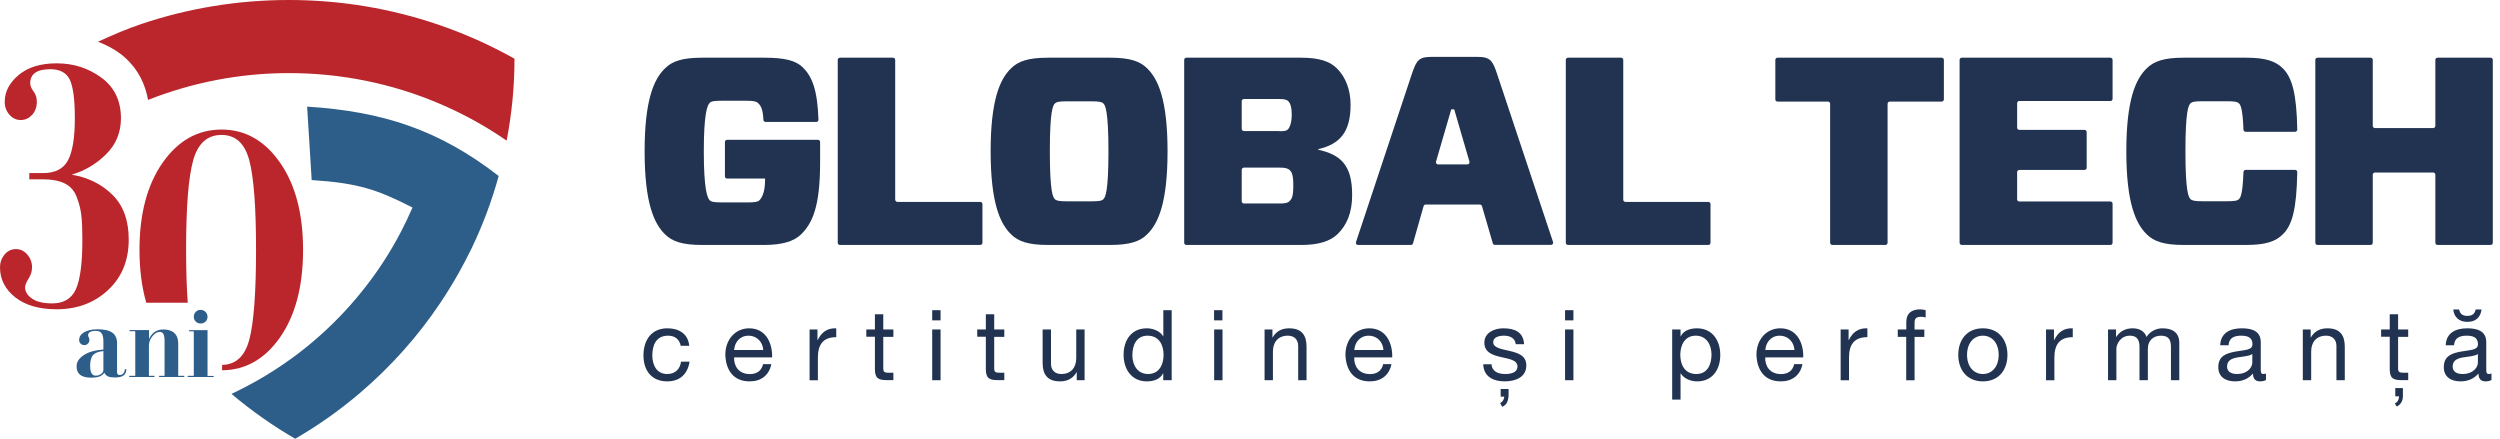 <svg xmlns="http://www.w3.org/2000/svg" width="302" height="53" viewBox="0 0 302 53" fill="none"><g clip-path="url(#clip0)"><path d="M181.28 47.92H181.72C181.67 48.3 181.5 48.56 181.22 48.7L181.47 49.15C181.76 49.01 181.96 48.82 182.07 48.57C182.18 48.32 182.24 48 182.24 47.61V46.99H181.28V47.92V47.92Z" fill="#213351"></path><path d="M289.35 47.88H289.81C289.79 48.3 289.62 48.58 289.3 48.74L289.52 49.11C289.78 48.99 289.97 48.81 290.09 48.59C290.21 48.37 290.27 48.13 290.27 47.88V46.88H289.35V47.88Z" fill="#213351"></path><path d="M298.06 38.88C298.55 38.88 298.94 38.75 299.24 38.49C299.54 38.23 299.71 37.86 299.77 37.38H299.06C299.01 37.65 298.9 37.85 298.74 37.97C298.58 38.1 298.34 38.16 298.03 38.16C297.76 38.16 297.54 38.09 297.38 37.97C297.22 37.84 297.11 37.65 297.06 37.38H296.35C296.41 37.87 296.58 38.24 296.88 38.49C297.17 38.75 297.56 38.88 298.06 38.88Z" fill="#213351"></path><path d="M82.23 41.77C82.08 41 81.54 40.55 80.71 40.55C79.25 40.55 78.8 41.7 78.8 42.94C78.8 44.07 79.31 45.18 80.59 45.18C81.56 45.18 82.14 44.61 82.27 43.69H83.3C83.07 45.18 82.14 46.07 80.6 46.07C78.73 46.07 77.73 44.77 77.73 42.94C77.73 41.1 78.68 39.66 80.62 39.66C82.01 39.66 83.12 40.31 83.26 41.77H82.23Z" fill="#213351"></path><path d="M93.18 43.98C92.91 45.33 91.94 46.07 90.56 46.07C88.6 46.07 87.68 44.72 87.62 42.85C87.62 41.01 88.83 39.66 90.5 39.66C92.67 39.66 93.33 41.69 93.27 43.17H88.68C88.64 44.24 89.25 45.19 90.59 45.19C91.42 45.19 92 44.79 92.18 43.99H93.18V43.98ZM92.2 42.28C92.15 41.32 91.43 40.55 90.43 40.55C89.38 40.55 88.75 41.34 88.68 42.28H92.2Z" fill="#213351"></path><path d="M97.8 39.8H98.75V41.09H98.77C99.26 40.11 99.93 39.62 101.02 39.66V40.73C99.4 40.73 98.8 41.65 98.8 43.21V45.94H97.8V39.8Z" fill="#213351"></path><path d="M106.7 39.8H107.92V40.69H106.7V44.49C106.7 44.95 106.83 45.03 107.46 45.03H107.92V45.92H107.15C106.11 45.92 105.69 45.71 105.69 44.58V40.68H104.65V39.8H105.69V37.96H106.7V39.8V39.8Z" fill="#213351"></path><path d="M113.62 38.7H112.61V37.47H113.62V38.7ZM112.61 39.8H113.62V45.93H112.61V39.8Z" fill="#213351"></path><path d="M120.1 39.8H121.32V40.69H120.1V44.49C120.1 44.95 120.23 45.03 120.86 45.03H121.32V45.92H120.55C119.51 45.92 119.09 45.71 119.09 44.58V40.68H118.05V39.8H119.09V37.96H120.1V39.8V39.8Z" fill="#213351"></path><path d="M131.02 45.93H130.07V44.96H130.05C129.62 45.72 128.94 46.07 128.06 46.07C126.45 46.07 125.95 45.15 125.95 43.83V39.8H126.96V43.95C126.96 44.7 127.43 45.18 128.2 45.18C129.42 45.18 130.01 44.36 130.01 43.26V39.8H131.02V45.93Z" fill="#213351"></path><path d="M141.53 45.93H140.52V45.1H140.5C140.17 45.78 139.39 46.07 138.55 46.07C136.67 46.07 135.73 44.58 135.73 42.85C135.73 41.12 136.65 39.66 138.53 39.66C139.16 39.66 140.06 39.9 140.51 40.62H140.53V37.47H141.54V45.93H141.53ZM138.69 45.18C140.04 45.18 140.56 44.02 140.56 42.87C140.56 41.66 140.01 40.55 138.63 40.55C137.26 40.55 136.79 41.72 136.79 42.92C136.79 44.07 137.39 45.18 138.69 45.18Z" fill="#213351"></path><path d="M147.67 38.7H146.66V37.47H147.67V38.7ZM146.67 39.8H147.68V45.93H146.67V39.8Z" fill="#213351"></path><path d="M152.76 39.8H153.71V40.77H153.73C154.16 40.01 154.84 39.66 155.72 39.66C157.33 39.66 157.83 40.58 157.83 41.9V45.93H156.82V41.78C156.82 41.03 156.35 40.55 155.58 40.55C154.36 40.55 153.77 41.37 153.77 42.47V45.93H152.76V39.8V39.8Z" fill="#213351"></path><path d="M168.09 43.98C167.82 45.33 166.85 46.07 165.47 46.07C163.51 46.07 162.59 44.72 162.53 42.85C162.53 41.01 163.74 39.66 165.41 39.66C167.58 39.66 168.24 41.69 168.18 43.17H163.59C163.55 44.24 164.16 45.19 165.5 45.19C166.33 45.19 166.91 44.79 167.09 43.99H168.09V43.98ZM167.12 42.28C167.07 41.32 166.35 40.55 165.35 40.55C164.29 40.55 163.67 41.34 163.6 42.28H167.12Z" fill="#213351"></path><path d="M180.18 43.99C180.22 44.89 181 45.18 181.83 45.18C182.46 45.18 183.31 45.04 183.31 44.27C183.31 43.49 182.31 43.36 181.31 43.13C180.31 42.9 179.31 42.57 179.31 41.4C179.31 40.17 180.53 39.66 181.6 39.66C182.95 39.66 184.03 40.09 184.11 41.58H183.1C183.03 40.8 182.34 40.55 181.68 40.55C181.08 40.55 180.38 40.72 180.38 41.33C180.38 42.05 181.45 42.17 182.38 42.4C183.39 42.63 184.38 42.96 184.38 44.14C184.38 45.6 183.02 46.07 181.77 46.07C180.4 46.07 179.23 45.51 179.17 44H180.18V43.99Z" fill="#213351"></path><path d="M190.07 38.7H189.06V37.47H190.07V38.7ZM189.06 39.8H190.07V45.93H189.06V39.8Z" fill="#213351"></path><path d="M202 39.8H203.01V40.63H203.03C203.36 39.95 204.14 39.66 204.99 39.66C206.87 39.66 207.81 41.15 207.81 42.88C207.81 44.61 206.89 46.07 205.01 46.07C204.38 46.07 203.48 45.83 203.03 45.11H203.01V48.27H202V39.8ZM204.85 40.55C203.5 40.55 202.98 41.71 202.98 42.86C202.98 44.07 203.53 45.18 204.91 45.18C206.28 45.18 206.75 44.01 206.75 42.81C206.74 41.66 206.15 40.55 204.85 40.55Z" fill="#213351"></path><path d="M217.74 43.98C217.47 45.33 216.5 46.07 215.12 46.07C213.16 46.07 212.24 44.72 212.18 42.85C212.18 41.01 213.39 39.66 215.06 39.66C217.23 39.66 217.89 41.69 217.83 43.17H213.24C213.2 44.24 213.81 45.19 215.15 45.19C215.98 45.19 216.56 44.79 216.74 43.99H217.74V43.98ZM216.77 42.28C216.72 41.32 216 40.55 215 40.55C213.95 40.55 213.32 41.34 213.25 42.28H216.77Z" fill="#213351"></path><path d="M222.36 39.8H223.31V41.09H223.33C223.82 40.11 224.49 39.62 225.58 39.66V40.73C223.96 40.73 223.36 41.65 223.36 43.21V45.94H222.35V39.8H222.36Z" fill="#213351"></path><path d="M230.28 40.69H229.25V39.8H230.28V38.89C230.28 37.89 230.87 37.37 231.97 37.37C232.16 37.37 232.43 37.41 232.62 37.47V38.35C232.44 38.29 232.23 38.27 232.05 38.27C231.56 38.27 231.28 38.42 231.28 38.96V39.81H232.46V40.7H231.28V45.94H230.27V40.69H230.28Z" fill="#213351"></path><path d="M239.53 39.66C241.47 39.66 242.5 41.07 242.5 42.87C242.5 44.66 241.47 46.07 239.53 46.07C237.59 46.07 236.56 44.66 236.56 42.87C236.56 41.07 237.59 39.66 239.53 39.66ZM239.53 45.18C240.59 45.18 241.44 44.35 241.44 42.87C241.44 41.38 240.59 40.55 239.53 40.55C238.48 40.55 237.62 41.38 237.62 42.87C237.62 44.35 238.48 45.18 239.53 45.18Z" fill="#213351"></path><path d="M247.17 39.8H248.12V41.09H248.14C248.63 40.11 249.3 39.62 250.39 39.66V40.73C248.77 40.73 248.17 41.65 248.17 43.21V45.94H247.16V39.8H247.17Z" fill="#213351"></path><path d="M254.67 39.8H255.62V40.7H255.64C256.09 40.01 256.78 39.66 257.62 39.66C258.37 39.66 259.05 39.96 259.3 40.7C259.71 40.05 260.44 39.66 261.22 39.66C262.44 39.66 263.26 40.17 263.26 41.44V45.93H262.25V41.91C262.25 41.15 262.05 40.55 261.06 40.55C260.09 40.55 259.46 41.17 259.46 42.11V45.93H258.45V41.91C258.45 41.12 258.2 40.55 257.3 40.55C256.1 40.55 255.66 41.65 255.66 42.11V45.93H254.65V39.8H254.67Z" fill="#213351"></path><path d="M273.73 45.9C273.55 46.01 273.33 46.07 273.01 46.07C272.49 46.07 272.16 45.79 272.16 45.12C271.6 45.77 270.86 46.07 270 46.07C268.89 46.07 267.97 45.57 267.97 44.35C267.97 42.96 269 42.67 270.04 42.47C271.15 42.26 272.1 42.33 272.1 41.57C272.1 40.69 271.38 40.55 270.74 40.55C269.89 40.55 269.26 40.81 269.21 41.71H268.2C268.26 40.19 269.43 39.66 270.8 39.66C271.9 39.66 273.1 39.91 273.1 41.34V44.49C273.1 44.96 273.1 45.18 273.42 45.18C273.5 45.18 273.6 45.17 273.73 45.12V45.9ZM272.09 42.76C271.7 43.04 270.94 43.06 270.26 43.18C269.6 43.3 269.03 43.54 269.03 44.28C269.03 44.94 269.6 45.18 270.21 45.18C271.54 45.18 272.08 44.35 272.08 43.79V42.76H272.09Z" fill="#213351"></path><path d="M278.18 39.8H279.13V40.77H279.15C279.58 40.01 280.26 39.66 281.14 39.66C282.75 39.66 283.25 40.58 283.25 41.9V45.93H282.24V41.78C282.24 41.03 281.77 40.55 281 40.55C279.78 40.55 279.19 41.37 279.19 42.47V45.93H278.18V39.8Z" fill="#213351"></path><path d="M289.69 39.8H290.91V40.69H289.69V44.49C289.69 44.95 289.82 45.03 290.45 45.03H290.91V45.92H290.14C289.1 45.92 288.68 45.71 288.68 44.58V40.68H287.64V39.8H288.68V37.96H289.69V39.8Z" fill="#213351"></path><path d="M300.97 45.9C300.79 46.01 300.57 46.07 300.25 46.07C299.73 46.07 299.4 45.79 299.4 45.12C298.84 45.77 298.1 46.07 297.24 46.07C296.13 46.07 295.21 45.57 295.21 44.35C295.21 42.96 296.24 42.67 297.28 42.47C298.39 42.26 299.34 42.33 299.34 41.57C299.34 40.69 298.62 40.55 297.98 40.55C297.13 40.55 296.5 40.81 296.45 41.71H295.44C295.5 40.19 296.67 39.66 298.04 39.66C299.14 39.66 300.34 39.91 300.34 41.34V44.49C300.34 44.96 300.34 45.18 300.66 45.18C300.74 45.18 300.84 45.17 300.97 45.12V45.9ZM299.34 42.76C298.95 43.04 298.19 43.06 297.51 43.18C296.85 43.3 296.28 43.54 296.28 44.28C296.28 44.94 296.85 45.18 297.46 45.18C298.79 45.18 299.33 44.35 299.33 43.79V42.76H299.34Z" fill="#213351"></path><path d="M92.32 6.97C94.74 6.97 96.1 7.29 96.97 8.13C98.07 9.2 98.75 10.8 98.87 14.45C98.88 14.6 98.76 14.73 98.61 14.73H92.48C92.34 14.73 92.22 14.61 92.22 14.47C92.15 12.89 91.76 12.65 91.55 12.43C91.39 12.27 91.1 12.17 90.13 12.17H87.22C86.22 12.17 85.93 12.23 85.73 12.43C85.44 12.72 85.02 13.72 85.02 18.28C85.02 22.84 85.44 23.9 85.73 24.19C85.92 24.38 86.21 24.45 87.22 24.45H90.29C91.19 24.45 91.55 24.39 91.74 24.19C91.97 23.96 92.42 23.35 92.42 21.73V21.57H87.83C87.69 21.57 87.57 21.45 87.57 21.31V17.15C87.57 17.01 87.69 16.89 87.83 16.89H98.81C98.95 16.89 99.07 17.01 99.07 17.15V19.64C99.07 25.1 98.07 27.01 96.81 28.27C95.87 29.21 94.39 29.59 92.29 29.59H84.79C82.43 29.59 81.2 29.17 80.33 28.3C79.01 27.01 77.87 24.52 77.87 18.28C77.87 12.04 79 9.55 80.33 8.26C81.2 7.39 82.43 6.97 84.79 6.97H92.32V6.97Z" fill="#213351"></path><path d="M108.41 24.39H118.42C118.56 24.39 118.68 24.51 118.68 24.65V29.33C118.68 29.47 118.56 29.59 118.42 29.59H101.46C101.32 29.59 101.2 29.47 101.2 29.33V7.23C101.2 7.09 101.32 6.97 101.46 6.97H107.88C108.02 6.97 108.14 7.09 108.14 7.23V24.13C108.15 24.27 108.27 24.39 108.41 24.39Z" fill="#213351"></path><path d="M134.12 6.97C136.48 6.97 137.71 7.39 138.58 8.26C139.9 9.55 141.04 12.04 141.04 18.28C141.04 24.52 139.91 27.01 138.58 28.3C137.71 29.17 136.48 29.59 134.12 29.59H126.59C124.23 29.59 123 29.17 122.13 28.3C120.81 27.01 119.67 24.52 119.67 18.28C119.67 12.04 120.8 9.55 122.13 8.26C123 7.39 124.23 6.97 126.59 6.97H134.12V6.97ZM127.43 24.06C127.62 24.25 127.95 24.32 128.92 24.32H131.8C132.77 24.32 133.09 24.26 133.29 24.06C133.52 23.83 133.9 23.22 133.9 18.28C133.9 13.34 133.51 12.72 133.29 12.5C133.1 12.31 132.77 12.24 131.8 12.24H128.92C127.95 12.24 127.63 12.3 127.43 12.5C127.2 12.73 126.82 13.34 126.82 18.28C126.82 23.25 127.2 23.84 127.43 24.06Z" fill="#213351"></path><path d="M143.05 7.23C143.05 7.09 143.17 6.97 143.31 6.97H157.2C159.3 6.97 160.63 7.39 161.5 8.26C162.57 9.33 163.15 10.88 163.15 12.66C163.15 15.96 161.86 17.41 159.24 18.02V18.08C161.89 18.69 163.34 19.86 163.34 23.54C163.34 25.77 162.66 27.19 161.63 28.23C160.69 29.17 159.21 29.59 157.24 29.59H143.31C143.17 29.59 143.05 29.47 143.05 29.33V7.23ZM154.52 15.85C155.17 15.85 155.39 15.82 155.59 15.62C155.82 15.36 156.04 14.81 156.04 13.84C156.04 12.9 155.85 12.45 155.62 12.22C155.46 12.06 155.2 11.96 154.52 11.96H150.26C150.12 11.96 150 12.08 150 12.22V15.57C150 15.71 150.12 15.83 150.26 15.83H154.52V15.85ZM155.82 20.57C155.59 20.34 155.27 20.25 154.62 20.25H150.26C150.12 20.25 150 20.37 150 20.51V24.32C150 24.46 150.12 24.58 150.26 24.58H154.62C155.23 24.58 155.56 24.52 155.78 24.29C156.01 24.06 156.23 23.81 156.23 22.48C156.24 21.19 156.07 20.83 155.82 20.57Z" fill="#213351"></path><path d="M178.77 24.71H172.22C172.1 24.71 172 24.79 171.97 24.9L170.69 29.4C170.66 29.51 170.56 29.59 170.44 29.59H164.05C163.87 29.59 163.75 29.42 163.8 29.25L170.53 9C171.11 7.29 171.37 6.87 172.92 6.87H178.48C180.03 6.87 180.32 7.32 180.87 9L187.61 29.24C187.67 29.41 187.54 29.58 187.36 29.58H180.58C180.46 29.58 180.36 29.5 180.33 29.39L179.02 24.89C178.99 24.79 178.89 24.71 178.77 24.71ZM173.72 19.86H177.26C177.43 19.86 177.56 19.69 177.51 19.53L175.67 13.21H175.31L173.47 19.53C173.42 19.69 173.55 19.86 173.72 19.86Z" fill="#213351"></path><path d="M196.36 24.39H206.37C206.51 24.39 206.63 24.51 206.63 24.65V29.33C206.63 29.47 206.51 29.59 206.37 29.59H189.41C189.27 29.59 189.15 29.47 189.15 29.33V7.23C189.15 7.09 189.27 6.97 189.41 6.97H195.83C195.97 6.97 196.09 7.09 196.09 7.23V24.13C196.09 24.27 196.21 24.39 196.36 24.39Z" fill="#213351"></path><path d="M228.02 12.53V29.33C228.02 29.47 227.9 29.59 227.76 29.59H221.34C221.2 29.59 221.08 29.47 221.08 29.33V12.53C221.08 12.39 220.96 12.27 220.82 12.27H214.72C214.58 12.27 214.46 12.15 214.46 12.01V7.23C214.46 7.09 214.58 6.97 214.72 6.97H234.56C234.7 6.97 234.82 7.09 234.82 7.23V12.01C234.82 12.15 234.7 12.27 234.56 12.27H228.3C228.14 12.27 228.02 12.38 228.02 12.53Z" fill="#213351"></path><path d="M254.94 29.59H236.98C236.84 29.59 236.72 29.47 236.72 29.33V7.23C236.72 7.09 236.84 6.97 236.98 6.97H254.94C255.08 6.97 255.2 7.09 255.2 7.23V11.94C255.2 12.08 255.08 12.2 254.94 12.2H243.93C243.79 12.2 243.67 12.32 243.67 12.46V15.43C243.67 15.57 243.79 15.69 243.93 15.69H251.81C251.95 15.69 252.07 15.81 252.07 15.95V20.27C252.07 20.41 251.95 20.53 251.81 20.53H243.93C243.79 20.53 243.67 20.65 243.67 20.79V24.08C243.67 24.22 243.79 24.34 243.93 24.34H254.94C255.08 24.34 255.2 24.46 255.2 24.6V29.31C255.2 29.47 255.09 29.59 254.94 29.59Z" fill="#213351"></path><path d="M275.77 28.3C274.9 29.17 273.7 29.59 271.34 29.59H263.78C261.42 29.59 260.19 29.17 259.32 28.3C258 27.01 256.86 24.52 256.86 18.28C256.86 12.04 257.99 9.55 259.32 8.26C260.19 7.39 261.42 6.97 263.78 6.97H271.34C273.7 6.97 274.89 7.39 275.77 8.26C276.88 9.37 277.43 11.28 277.51 15.65C277.51 15.8 277.39 15.92 277.25 15.92H271.27C271.13 15.92 271.01 15.8 271.01 15.66C270.91 13.08 270.66 12.68 270.47 12.49C270.28 12.3 269.95 12.23 268.98 12.23H266.1C265.13 12.23 264.81 12.29 264.61 12.49C264.38 12.72 264 13.33 264 18.27C264 23.25 264.39 23.83 264.61 24.05C264.8 24.24 265.13 24.31 266.1 24.31H268.98C269.95 24.31 270.27 24.25 270.47 24.05C270.66 23.86 270.91 23.46 271.01 20.78C271.02 20.64 271.13 20.52 271.27 20.52H277.25C277.4 20.52 277.52 20.65 277.51 20.79C277.43 25.24 276.91 27.19 275.77 28.3Z" fill="#213351"></path><path d="M300.87 29.59H294.45C294.31 29.59 294.19 29.47 294.19 29.33V21.1C294.19 20.96 294.07 20.84 293.93 20.84H286.89C286.75 20.84 286.63 20.96 286.63 21.1V29.33C286.63 29.47 286.51 29.59 286.37 29.59H279.95C279.81 29.59 279.69 29.47 279.69 29.33V7.23C279.69 7.09 279.81 6.97 279.95 6.97H286.37C286.51 6.97 286.63 7.09 286.63 7.23V15.21C286.63 15.35 286.75 15.47 286.89 15.47H293.93C294.07 15.47 294.19 15.35 294.19 15.21V7.23C294.19 7.09 294.31 6.97 294.45 6.97H300.87C301.01 6.97 301.13 7.09 301.13 7.23V29.33C301.14 29.47 301.02 29.59 300.87 29.59Z" fill="#213351"></path><path d="M37.1 12.88L37.65 21.75C43.31 22.12 45.57 22.9 49.83 25.07C49.4 26.06 48.94 27.02 48.45 27.97C47.83 29.16 47.15 30.33 46.43 31.45C43.58 35.86 39.98 39.73 35.79 42.88C33.36 44.7 30.74 46.28 27.96 47.58C30.35 49.6 32.93 51.42 35.66 53C38.43 51.4 41.03 49.56 43.45 47.5C47.19 44.32 50.49 40.63 53.23 36.53C54 35.38 54.72 34.2 55.4 33C55.94 32.03 56.46 31.04 56.95 30.04C58.3 27.24 59.4 24.31 60.24 21.26C53.04 15.67 46.17 13.45 37.1 12.88Z" fill="#2D5E8A"></path><path d="M52.95 2.98C47.3 1.05 41.22 0 34.89 0C28.66 0 22.67 1.02 17.1 2.89C15.29 3.5 13.55 4.25 11.84 5.04C12.85 5.43 13.8 5.92 14.64 6.57C15.92 7.57 17.4 9.3 17.88 12.07C23.13 10 28.87 8.83 34.89 8.83C41.3 8.83 47.39 10.12 52.92 12.45C55.85 13.68 58.63 15.21 61.2 16.99C61.82 13.79 62.15 10.48 62.15 7.1C62.15 7.1 62.15 7.1 62.15 7.09C59.24 5.46 56.17 4.08 52.95 2.98Z" fill="#BA262B"></path><path d="M6.85 7.65C8.89 7.65 10.69 8.23 12.26 9.39C13.83 10.55 14.61 12.18 14.61 14.29C14.61 16 14.01 17.45 12.82 18.63C11.63 19.81 10.24 20.63 8.66 21.1C10.63 21.43 12.27 22.24 13.58 23.53C14.89 24.82 15.55 26.62 15.55 28.94C15.55 31.46 14.72 33.49 13.05 35.04C11.39 36.59 9.31 37.36 6.84 37.36C4.73 37.36 3.06 36.88 1.83 35.91C0.61 34.94 0 33.73 0 32.29C0 31.71 0.18 31.2 0.55 30.75C0.91 30.31 1.38 30.09 1.93 30.09C2.46 30.09 2.92 30.31 3.3 30.75C3.68 31.19 3.87 31.7 3.87 32.29C3.87 32.76 3.73 33.22 3.45 33.66C3.17 34.1 3.03 34.45 3.03 34.7C3.03 35.23 3.31 35.68 3.87 36.07C4.43 36.46 5.24 36.65 6.31 36.65C7.69 36.65 8.65 36.08 9.17 34.93C9.69 33.78 9.95 31.78 9.95 28.93C9.95 27.69 9.91 26.7 9.82 25.98C9.74 25.26 9.55 24.53 9.26 23.78C8.97 23.03 8.49 22.49 7.82 22.16C7.15 21.83 6.27 21.66 5.18 21.66H3.54V20.91H5.18C6.66 20.91 7.68 20.39 8.22 19.35C8.77 18.31 9.04 16.62 9.04 14.27C9.04 12 8.83 10.45 8.42 9.6C8.01 8.78 7.23 8.36 6.09 8.36C4.46 8.36 3.65 8.93 3.65 10.06C3.65 10.36 3.78 10.69 4.05 11.04C4.32 11.39 4.45 11.81 4.45 12.31C4.45 12.92 4.26 13.44 3.89 13.87C3.5 14.28 3.05 14.5 2.51 14.5C1.98 14.5 1.52 14.29 1.14 13.86C0.76 13.43 0.57 12.91 0.57 12.3C0.57 11.08 1.13 10 2.25 9.06C3.38 8.12 4.91 7.65 6.85 7.65Z" fill="#BA262B"></path><path d="M16.85 30.19C16.85 25.83 17.78 22.32 19.65 19.65C21.52 16.98 23.89 15.65 26.77 15.65C29.62 15.65 31.97 16.98 33.83 19.65C35.69 22.32 36.61 25.83 36.61 30.19C36.61 34.58 35.68 38.1 33.83 40.75C31.99 43.38 29.66 44.71 26.83 44.73V44.08C28.49 44.05 29.59 43.03 30.12 41.01C30.66 38.97 30.93 35.34 30.93 30.15C30.93 25.03 30.66 21.45 30.12 19.39C29.58 17.33 28.46 16.3 26.76 16.3C25.04 16.3 23.9 17.33 23.33 19.39C22.76 21.45 22.48 25.03 22.48 30.15C22.48 32.66 22.55 34.8 22.68 36.57H17.67C17.13 34.7 16.85 32.57 16.85 30.19Z" fill="#BA262B"></path><path d="M13.9 45.6C13.54 45.6 13.26 45.56 13.07 45.48C12.87 45.4 12.72 45.24 12.61 45.02C12.47 45.22 12.28 45.36 12.05 45.47C11.82 45.57 11.46 45.62 10.98 45.62C9.83 45.62 9.25 45.17 9.25 44.26C9.25 43.82 9.44 43.45 9.81 43.13C10.18 42.82 10.6 42.6 11.05 42.47C11.5 42.34 11.99 42.26 12.49 42.22V41.25C12.49 40.79 12.42 40.46 12.27 40.26C12.13 40.06 11.9 39.97 11.58 39.97C10.95 39.97 10.64 40.15 10.64 40.52C10.64 40.58 10.67 40.66 10.72 40.75C10.77 40.84 10.8 40.95 10.8 41.06C10.8 41.24 10.74 41.39 10.62 41.51C10.5 41.63 10.35 41.69 10.18 41.69C10.01 41.69 9.86 41.63 9.74 41.51C9.62 41.39 9.56 41.24 9.56 41.07C9.56 40.69 9.76 40.38 10.16 40.14C10.56 39.9 11.11 39.78 11.79 39.78C12.62 39.78 13.22 39.92 13.59 40.2C13.96 40.48 14.14 40.9 14.14 41.44V44.92C14.14 45.07 14.17 45.17 14.22 45.22C14.27 45.27 14.36 45.3 14.47 45.3C14.63 45.3 14.78 45.24 14.89 45.12C15.01 45 15.07 44.84 15.07 44.66V44.6H15.26V44.62C15.26 45.28 14.81 45.6 13.9 45.6ZM12.49 44.72V42.41C11.93 42.46 11.52 42.61 11.27 42.86C11.02 43.11 10.89 43.55 10.89 44.19C10.89 44.98 11.11 45.38 11.56 45.38C11.79 45.38 12 45.32 12.19 45.19C12.39 45.04 12.49 44.89 12.49 44.72ZM22.26 45.54H19.22V45.4H19.88V41.24C19.88 40.79 19.83 40.49 19.73 40.33C19.63 40.17 19.49 40.09 19.31 40.09C18.99 40.09 18.69 40.27 18.41 40.62C18.13 40.97 17.99 41.34 17.99 41.72V45.4H18.66V45.54H15.61V45.4H16.34V40.14C16.34 40.08 16.34 40.04 16.33 40.03C16.32 40.02 16.29 40.01 16.24 40.01H15.65V39.87H18V40.95C18.36 40.18 18.94 39.8 19.73 39.8C20.32 39.8 20.77 39.95 21.07 40.24C21.38 40.53 21.53 40.95 21.53 41.49V45.4H22.26V45.54ZM25.81 45.54H22.67V45.4H23.41V40.12C23.41 40.07 23.4 40.03 23.39 40.03C23.37 40.02 23.33 40.02 23.26 40.02H22.84V39.88H25.07V45.41H25.81V45.54V45.54ZM23.65 38.85C23.49 38.69 23.41 38.5 23.41 38.26C23.41 38.03 23.49 37.83 23.65 37.67C23.81 37.51 24 37.43 24.23 37.43C24.46 37.43 24.65 37.51 24.82 37.67C24.98 37.83 25.07 38.03 25.07 38.26C25.07 38.49 24.99 38.69 24.83 38.85C24.67 39.01 24.47 39.08 24.24 39.08C24.01 39.08 23.81 39.01 23.65 38.85Z" fill="#2D5E8A"></path></g><defs><clipPath id="clip0"><rect width="301.14" height="52.99" fill="white"></rect></clipPath></defs></svg>